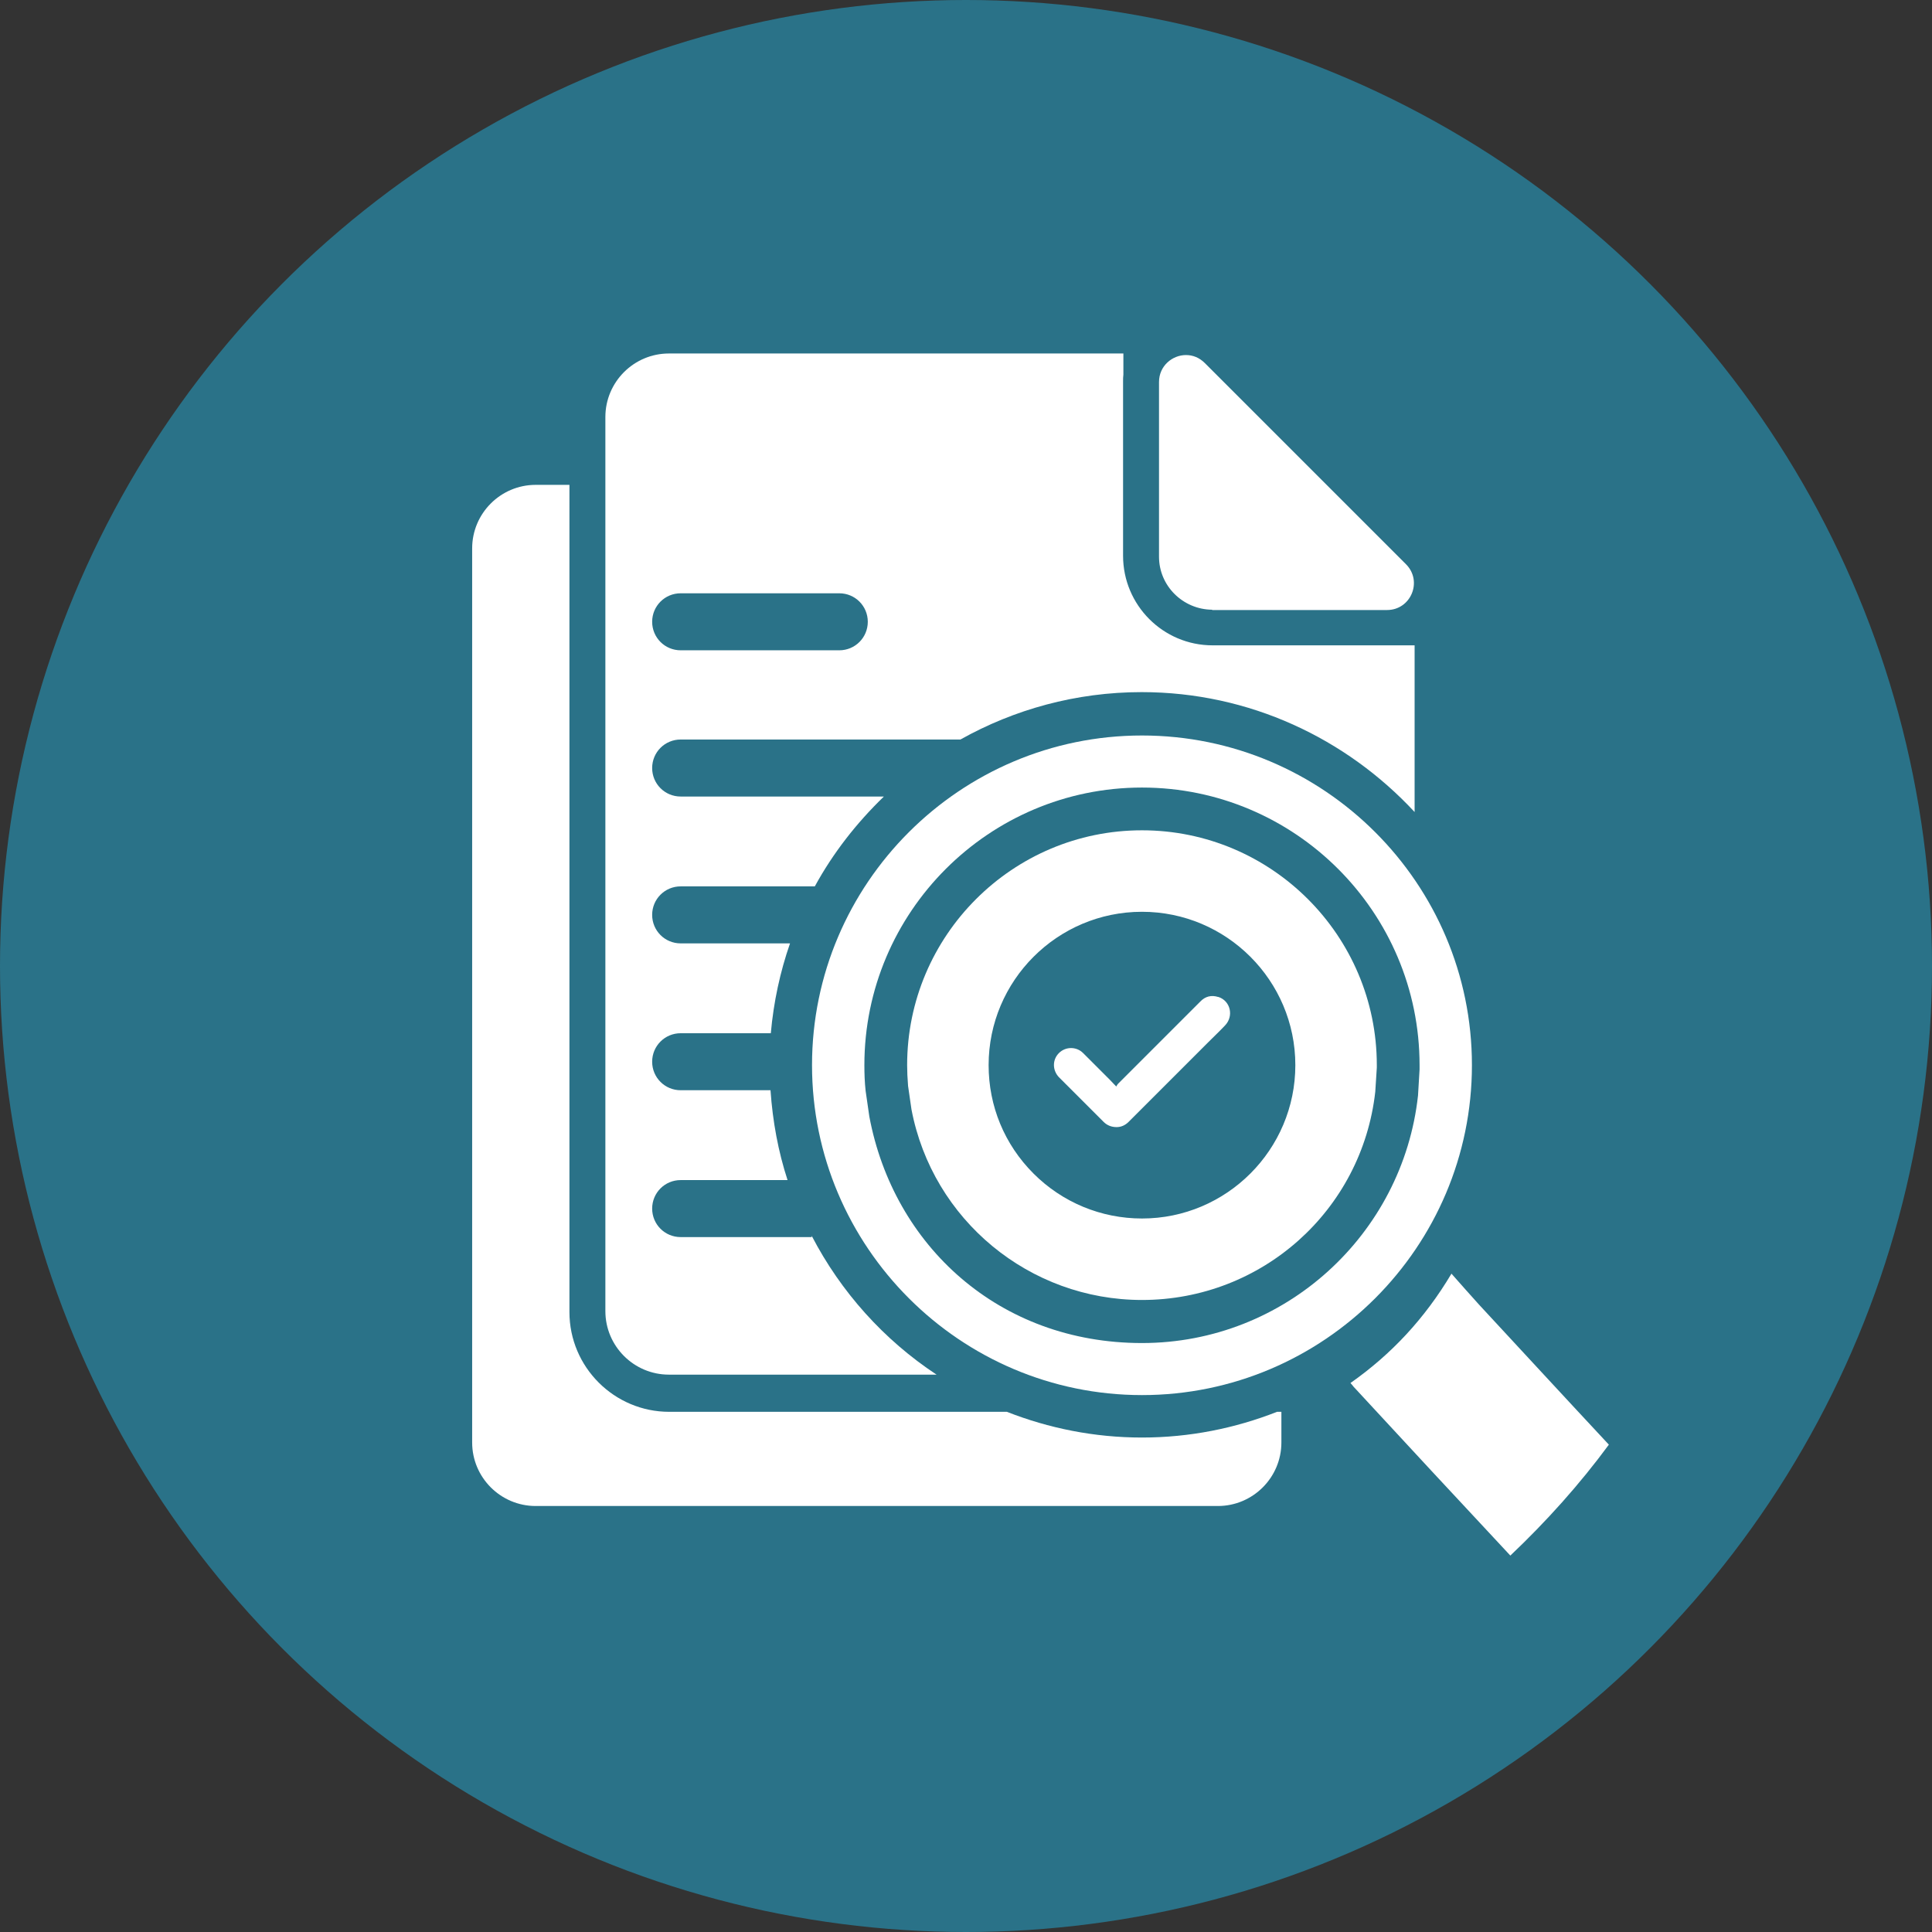 <?xml version="1.0" encoding="UTF-8"?>
<svg id="Ebene_1" data-name="Ebene 1" xmlns="http://www.w3.org/2000/svg" viewBox="0 0 62.36 62.36">
  <rect x="0" y="0" width="62.36" height="62.36" fill="#333333" stroke="none"/>
  <circle cx="31.18" cy="31.18" r="31.18" style="fill: #2a7288;"/>
  <g>
    <polygon points="45.82 34.4 45.82 34.4 45.82 34.4 45.82 34.4" style="fill: #2a7288;"/>
    <path d="m32.5,45.57h-10.9c-1.77,0-3.22-1.44-3.22-3.22V15.65h-1.09c-1.13,0-2.05.92-2.05,2.05v28.86c0,1.13.92,2.05,2.05,2.05h22.02c1.13,0,2.05-.92,2.05-2.05v-.99h-.14c-1.35.53-2.82.83-4.36.83s-3.01-.3-4.36-.83Z" style="fill: #fff;"/>
    <path d="m26.2,39.93h-4.23c-.51,0-.92-.41-.92-.92s.41-.92.92-.92h3.45c-.3-.92-.48-1.89-.55-2.9h-2.9c-.51,0-.92-.41-.92-.92s.41-.92.92-.92h2.91c.09-1.01.3-1.98.62-2.9h-3.53c-.51,0-.92-.41-.92-.92s.41-.92.92-.92h4.33c.59-1.08,1.35-2.05,2.23-2.9h-6.56c-.51,0-.92-.41-.92-.92s.41-.92.92-.92h9.03c1.73-.97,3.73-1.53,5.85-1.53,3.48,0,6.61,1.5,8.81,3.87v-5.38h-.71c-.06,0-.12,0-.18,0h-5.63c-1.6,0-2.89-1.3-2.89-2.89v-5.63c0-.07,0-.15.01-.22v-.68h-14.67c-1.13,0-2.05.92-2.05,2.05v28.86c0,1.13.92,2.05,2.05,2.05h8.64c-1.7-1.12-3.09-2.67-4.03-4.48Zm-4.23-20.78h5.12c.51,0,.92.41.92.92s-.41.92-.92.92h-5.12c-.51,0-.92-.41-.92-.92s.41-.92.92-.92Z" style="fill: #fff;"/>
    <path d="m39.32,32.18c-.22-.07-.42-.02-.58.15-.88.88-1.76,1.76-2.65,2.65-.02.02-.04.05-.06.09-.08-.08-.14-.15-.2-.21-.29-.29-.58-.58-.87-.87-.22-.22-.57-.21-.78,0-.22.22-.21.56,0,.78.48.48.96.96,1.44,1.44.11.11.25.17.42.17.15,0,.28-.06.39-.17.86-.86,1.72-1.72,2.58-2.58.18-.18.36-.35.53-.53.29-.3.18-.79-.21-.92Z" style="fill: #fff;"/>
    <path d="m36.86,26.8c-4.18,0-7.58,3.4-7.58,7.58,0,.2.01.42.03.67l.11.76c.68,3.57,3.81,6.15,7.44,6.15,3.87,0,7.1-2.89,7.53-6.72l.05-.78s0-.06,0-.08c0-4.18-3.4-7.58-7.58-7.58Zm0,12.53c-1.32,0-2.57-.52-3.5-1.45-.94-.94-1.45-2.18-1.45-3.5,0-2.73,2.22-4.95,4.95-4.95h0c2.73,0,4.95,2.22,4.95,4.95,0,2.73-2.22,4.95-4.95,4.95Z" style="fill: #fff;"/>
    <path d="m39.13,19.69h5.64c.77,0,1.16-.93.61-1.48l-6.49-6.49c-.18-.18-.39-.26-.61-.26-.44,0-.87.35-.87.87v5.64c0,.94.77,1.7,1.71,1.71Z" style="fill: #fff;"/>
    <path d="m36.86,23.74c-5.87,0-10.65,4.78-10.65,10.64s4.78,10.65,10.65,10.65,10.65-4.78,10.65-10.65-4.78-10.64-10.65-10.64Zm8.96,10.66h0s0,.08,0,.12l-.05.84c-.49,4.48-4.29,7.99-8.91,7.99s-8.02-3.15-8.8-7.31l-.12-.83c-.03-.27-.04-.55-.04-.83,0-4.94,4.02-8.96,8.96-8.96s8.96,4.02,8.96,8.96c0,0,0,.01,0,.02h0Z" style="fill: #fff;"/>
    <path d="m46.85,41.11c-.87,1.46-1.95,2.61-3.26,3.53.05.06.08.09.1.12,1.68,1.82,3.37,3.64,5.06,5.45,1.16-1.1,2.23-2.29,3.18-3.58-1.4-1.5-2.8-3.02-4.2-4.53-.29-.32-.58-.65-.89-1Z" style="fill: #fff;"/>
  </g>
</svg>
